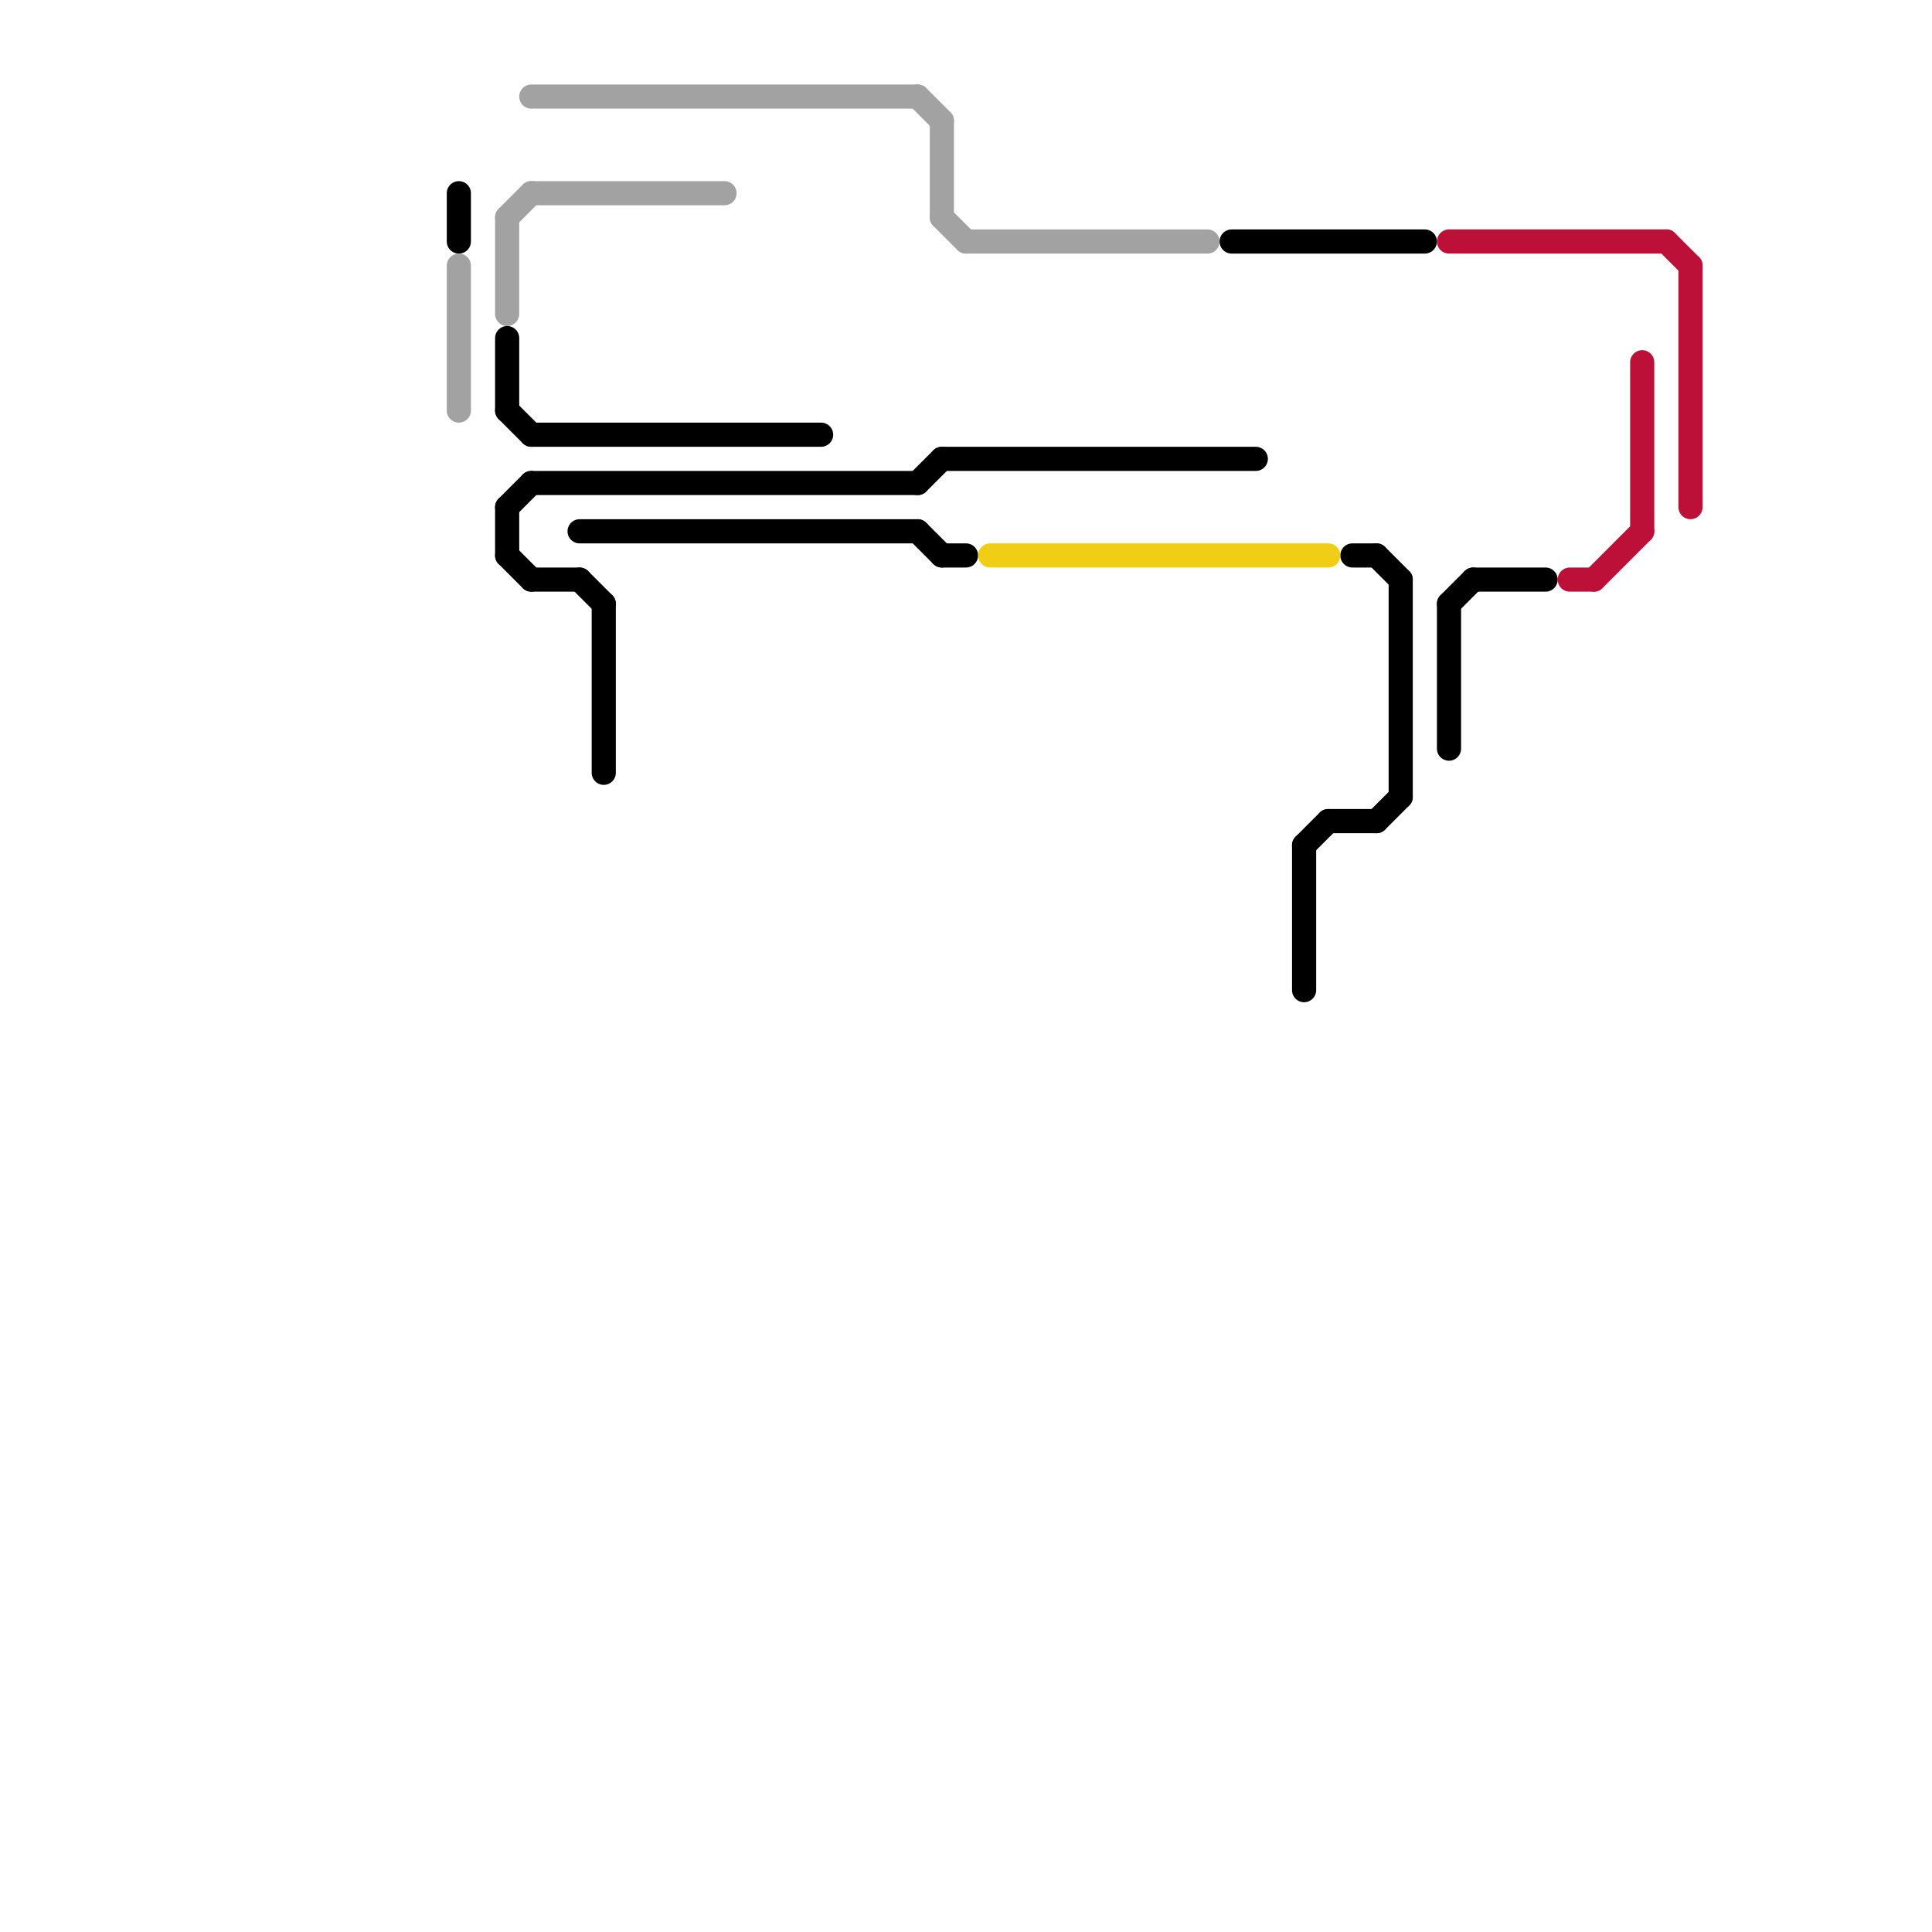 
<svg version="1.1" xmlns="http://www.w3.org/2000/svg" viewBox="0 0 80 80">
<style>text { font: 1px Helvetica; font-weight: 600; white-space: pre; dominant-baseline: central; } line { stroke-width: 1; fill: none; stroke-linecap: round; stroke-linejoin: round; } .c0 { stroke: #000000 } .c1 { stroke: #a2a2a2 } .c2 { stroke: #f0ce15 } .c3 { stroke: #bd1038 }</style><defs><g id="wm-xf"><circle r="1.2" fill="#000"/><circle r="0.9" fill="#fff"/><circle r="0.6" fill="#000"/><circle r="0.3" fill="#fff"/></g><g id="wm"><circle r="0.6" fill="#000"/><circle r="0.3" fill="#fff"/></g></defs><line class="c0" x1="61" y1="24" x2="64" y2="24"/><line class="c0" x1="57" y1="34" x2="58" y2="33"/><line class="c0" x1="21" y1="23" x2="22" y2="24"/><line class="c0" x1="21" y1="21" x2="21" y2="23"/><line class="c0" x1="22" y1="24" x2="24" y2="24"/><line class="c0" x1="19" y1="8" x2="19" y2="10"/><line class="c0" x1="56" y1="23" x2="57" y2="23"/><line class="c0" x1="24" y1="22" x2="38" y2="22"/><line class="c0" x1="57" y1="23" x2="58" y2="24"/><line class="c0" x1="38" y1="20" x2="39" y2="19"/><line class="c0" x1="22" y1="18" x2="34" y2="18"/><line class="c0" x1="25" y1="25" x2="25" y2="32"/><line class="c0" x1="51" y1="10" x2="59" y2="10"/><line class="c0" x1="54" y1="35" x2="55" y2="34"/><line class="c0" x1="21" y1="14" x2="21" y2="17"/><line class="c0" x1="60" y1="25" x2="61" y2="24"/><line class="c0" x1="21" y1="17" x2="22" y2="18"/><line class="c0" x1="39" y1="23" x2="40" y2="23"/><line class="c0" x1="39" y1="19" x2="52" y2="19"/><line class="c0" x1="22" y1="20" x2="38" y2="20"/><line class="c0" x1="38" y1="22" x2="39" y2="23"/><line class="c0" x1="60" y1="25" x2="60" y2="31"/><line class="c0" x1="21" y1="21" x2="22" y2="20"/><line class="c0" x1="24" y1="24" x2="25" y2="25"/><line class="c0" x1="55" y1="34" x2="57" y2="34"/><line class="c0" x1="58" y1="24" x2="58" y2="33"/><line class="c0" x1="54" y1="35" x2="54" y2="41"/><line class="c1" x1="19" y1="11" x2="19" y2="17"/><line class="c1" x1="21" y1="9" x2="21" y2="13"/><line class="c1" x1="40" y1="10" x2="50" y2="10"/><line class="c1" x1="22" y1="8" x2="30" y2="8"/><line class="c1" x1="38" y1="4" x2="39" y2="5"/><line class="c1" x1="21" y1="9" x2="22" y2="8"/><line class="c1" x1="39" y1="5" x2="39" y2="9"/><line class="c1" x1="39" y1="9" x2="40" y2="10"/><line class="c1" x1="22" y1="4" x2="38" y2="4"/><line class="c2" x1="41" y1="23" x2="55" y2="23"/><line class="c3" x1="70" y1="11" x2="70" y2="21"/><line class="c3" x1="65" y1="24" x2="66" y2="24"/><line class="c3" x1="60" y1="10" x2="69" y2="10"/><line class="c3" x1="68" y1="15" x2="68" y2="22"/><line class="c3" x1="66" y1="24" x2="68" y2="22"/><line class="c3" x1="69" y1="10" x2="70" y2="11"/>
</svg>

